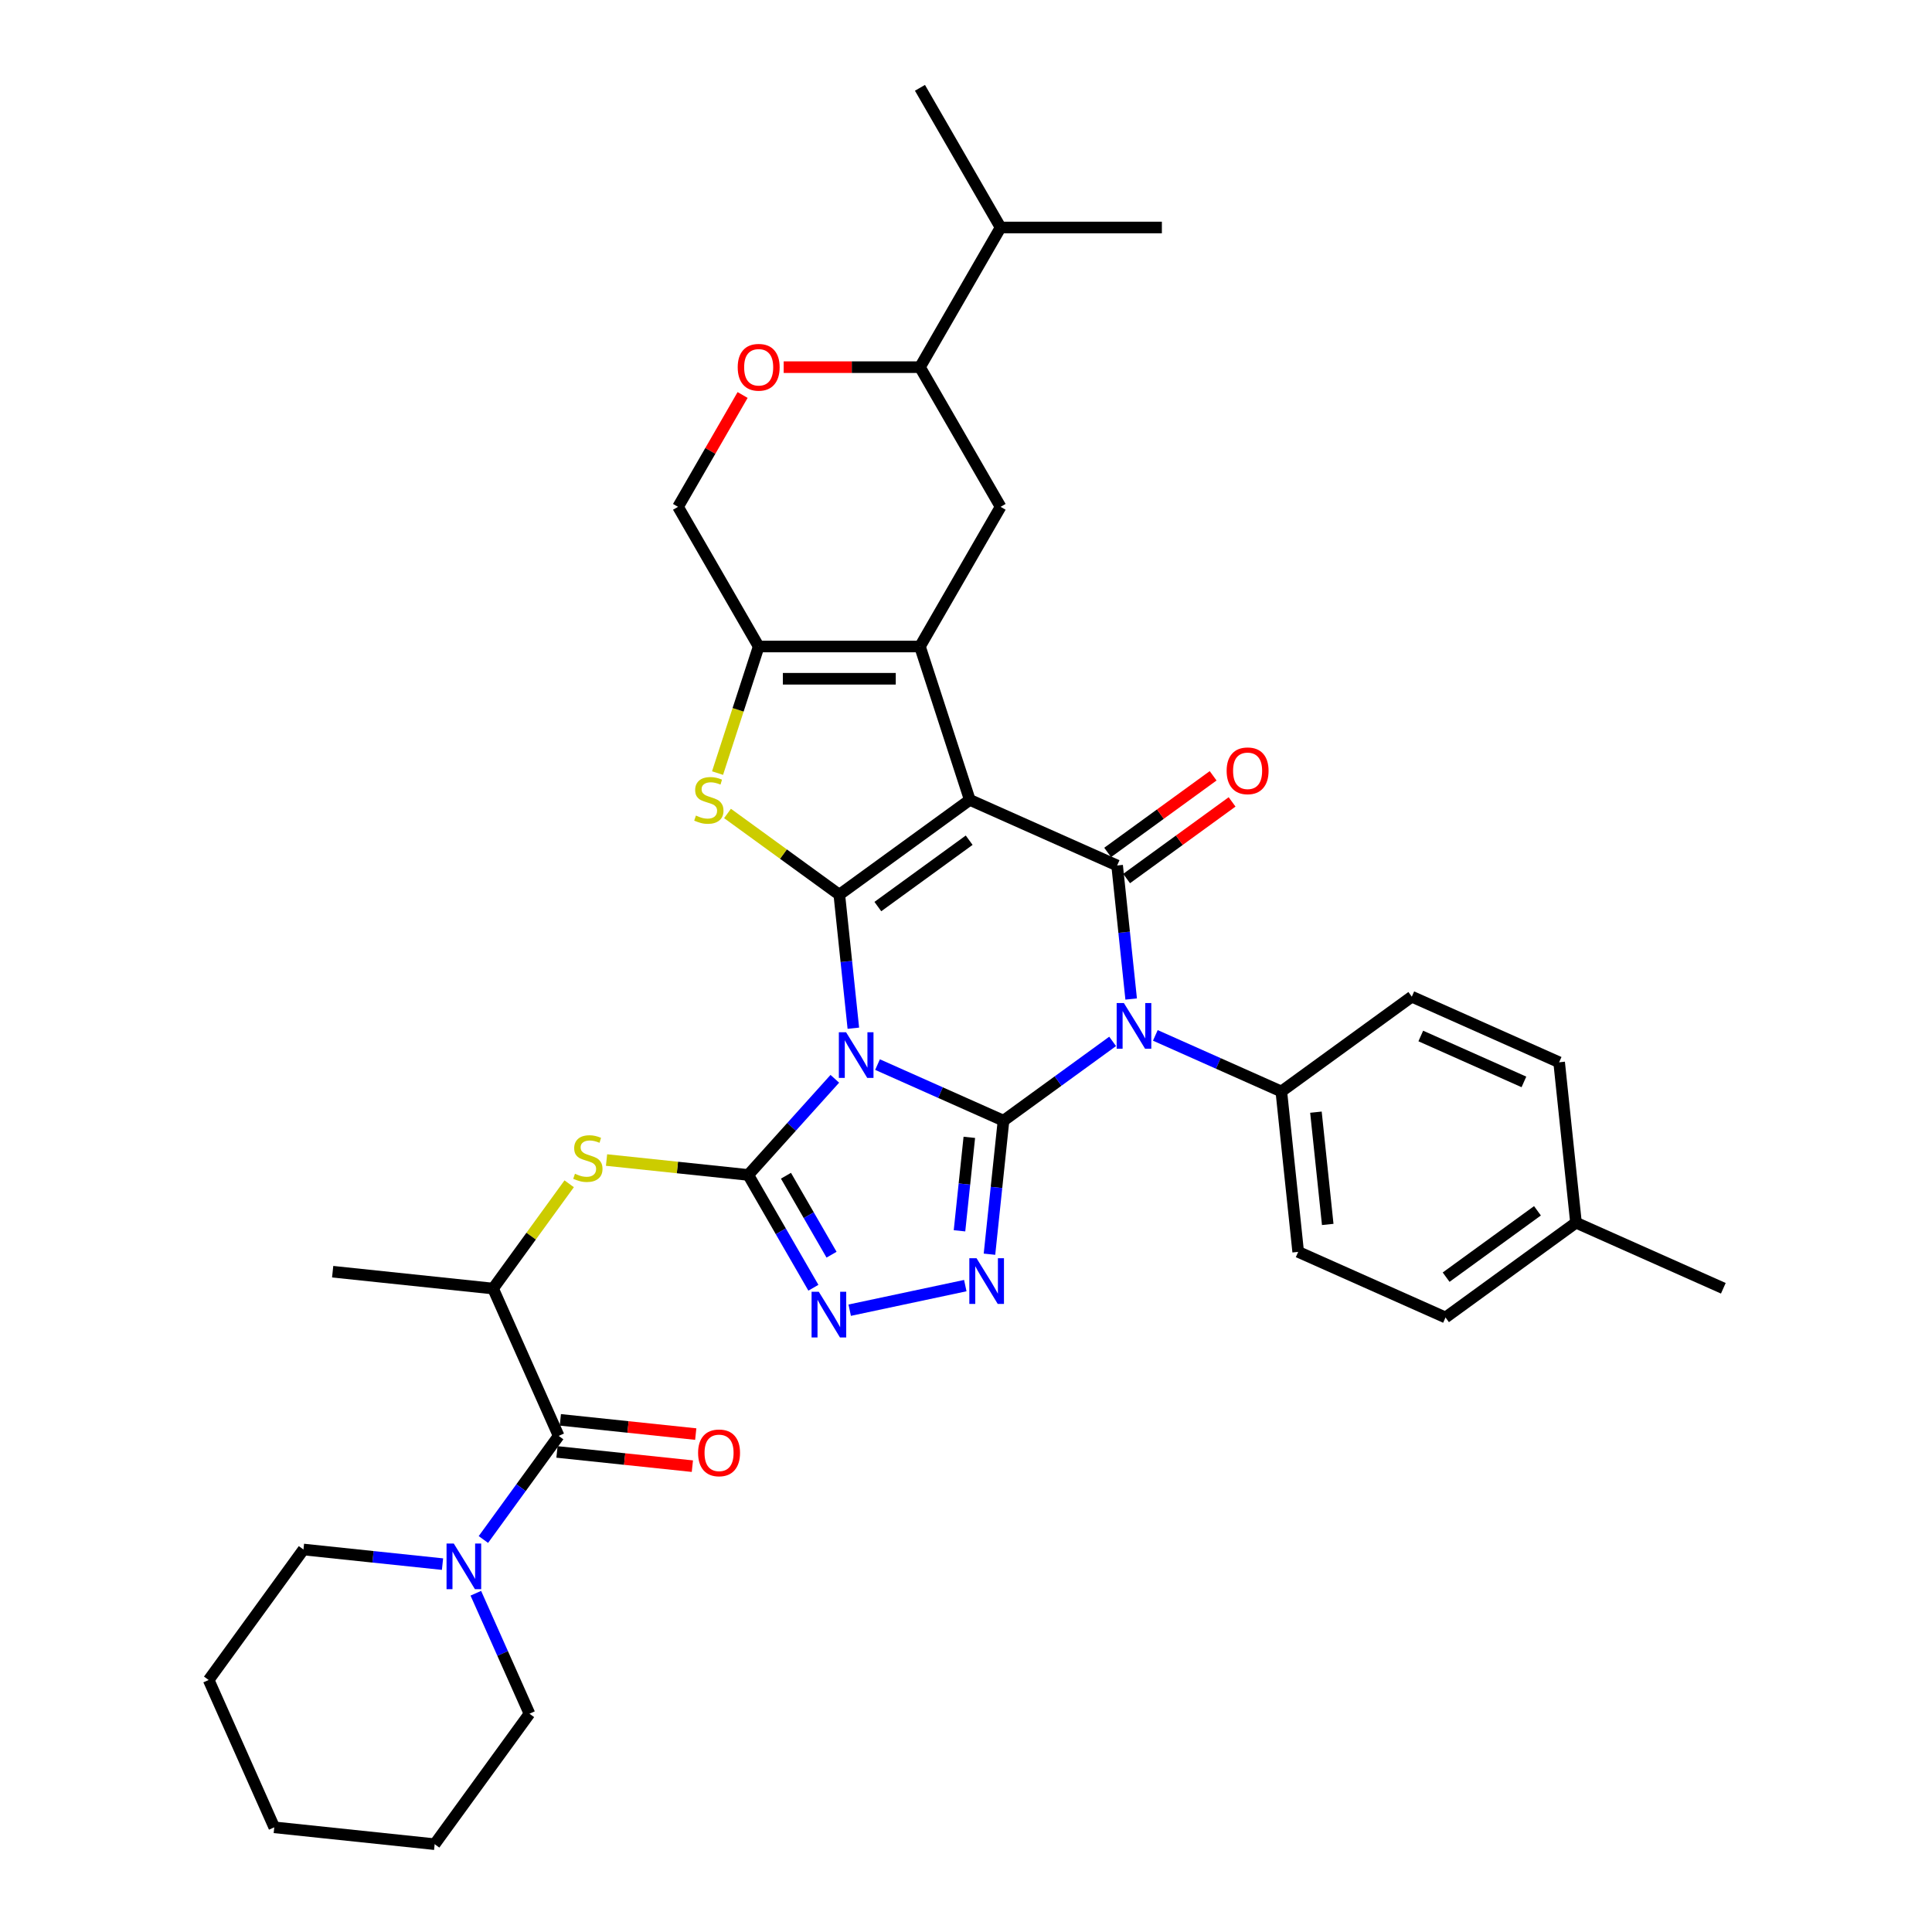 <?xml version='1.0' encoding='iso-8859-1'?>
<svg version='1.1' baseProfile='full'
              xmlns='http://www.w3.org/2000/svg'
                      xmlns:rdkit='http://www.rdkit.org/xml'
                      xmlns:xlink='http://www.w3.org/1999/xlink'
                  xml:space='preserve'
width='1000px' height='1000px' viewBox='0 0 1000 1000'>
<!-- END OF HEADER -->
<rect style='opacity:1.0;fill:#FFFFFF;stroke:none' width='1000' height='1000' x='0' y='0'> </rect>
<path class='bond-0' d='M 454.206,551.03 L 486.81,565.546' style='fill:none;fill-rule:evenodd;stroke:#0000FF;stroke-width:6px;stroke-linecap:butt;stroke-linejoin:miter;stroke-opacity:1' />
<path class='bond-0' d='M 486.81,565.546 L 519.414,580.063' style='fill:none;fill-rule:evenodd;stroke:#000000;stroke-width:6px;stroke-linecap:butt;stroke-linejoin:miter;stroke-opacity:1' />
<path class='bond-2' d='M 441.692,532.202 L 438.06,497.645' style='fill:none;fill-rule:evenodd;stroke:#0000FF;stroke-width:6px;stroke-linecap:butt;stroke-linejoin:miter;stroke-opacity:1' />
<path class='bond-2' d='M 438.06,497.645 L 434.428,463.089' style='fill:none;fill-rule:evenodd;stroke:#000000;stroke-width:6px;stroke-linecap:butt;stroke-linejoin:miter;stroke-opacity:1' />
<path class='bond-5' d='M 432.101,558.384 L 409.699,583.265' style='fill:none;fill-rule:evenodd;stroke:#0000FF;stroke-width:6px;stroke-linecap:butt;stroke-linejoin:miter;stroke-opacity:1' />
<path class='bond-5' d='M 409.699,583.265 L 387.296,608.145' style='fill:none;fill-rule:evenodd;stroke:#000000;stroke-width:6px;stroke-linecap:butt;stroke-linejoin:miter;stroke-opacity:1' />
<path class='bond-3' d='M 519.414,580.063 L 547.656,559.544' style='fill:none;fill-rule:evenodd;stroke:#000000;stroke-width:6px;stroke-linecap:butt;stroke-linejoin:miter;stroke-opacity:1' />
<path class='bond-3' d='M 547.656,559.544 L 575.897,539.026' style='fill:none;fill-rule:evenodd;stroke:#0000FF;stroke-width:6px;stroke-linecap:butt;stroke-linejoin:miter;stroke-opacity:1' />
<path class='bond-7' d='M 519.414,580.063 L 515.782,614.619' style='fill:none;fill-rule:evenodd;stroke:#000000;stroke-width:6px;stroke-linecap:butt;stroke-linejoin:miter;stroke-opacity:1' />
<path class='bond-7' d='M 515.782,614.619 L 512.15,649.176' style='fill:none;fill-rule:evenodd;stroke:#0000FF;stroke-width:6px;stroke-linecap:butt;stroke-linejoin:miter;stroke-opacity:1' />
<path class='bond-7' d='M 501.721,588.684 L 499.178,612.874' style='fill:none;fill-rule:evenodd;stroke:#000000;stroke-width:6px;stroke-linecap:butt;stroke-linejoin:miter;stroke-opacity:1' />
<path class='bond-7' d='M 499.178,612.874 L 496.636,637.064' style='fill:none;fill-rule:evenodd;stroke:#0000FF;stroke-width:6px;stroke-linecap:butt;stroke-linejoin:miter;stroke-opacity:1' />
<path class='bond-1' d='M 501.963,414.022 L 434.428,463.089' style='fill:none;fill-rule:evenodd;stroke:#000000;stroke-width:6px;stroke-linecap:butt;stroke-linejoin:miter;stroke-opacity:1' />
<path class='bond-1' d='M 501.646,434.889 L 454.372,469.236' style='fill:none;fill-rule:evenodd;stroke:#000000;stroke-width:6px;stroke-linecap:butt;stroke-linejoin:miter;stroke-opacity:1' />
<path class='bond-4' d='M 501.963,414.022 L 578.224,447.975' style='fill:none;fill-rule:evenodd;stroke:#000000;stroke-width:6px;stroke-linecap:butt;stroke-linejoin:miter;stroke-opacity:1' />
<path class='bond-6' d='M 501.963,414.022 L 476.167,334.63' style='fill:none;fill-rule:evenodd;stroke:#000000;stroke-width:6px;stroke-linecap:butt;stroke-linejoin:miter;stroke-opacity:1' />
<path class='bond-8' d='M 434.428,463.089 L 405.494,442.067' style='fill:none;fill-rule:evenodd;stroke:#000000;stroke-width:6px;stroke-linecap:butt;stroke-linejoin:miter;stroke-opacity:1' />
<path class='bond-8' d='M 405.494,442.067 L 376.56,421.045' style='fill:none;fill-rule:evenodd;stroke:#CCCC00;stroke-width:6px;stroke-linecap:butt;stroke-linejoin:miter;stroke-opacity:1' />
<path class='bond-15' d='M 598.002,535.917 L 630.606,550.433' style='fill:none;fill-rule:evenodd;stroke:#0000FF;stroke-width:6px;stroke-linecap:butt;stroke-linejoin:miter;stroke-opacity:1' />
<path class='bond-15' d='M 630.606,550.433 L 663.21,564.949' style='fill:none;fill-rule:evenodd;stroke:#000000;stroke-width:6px;stroke-linecap:butt;stroke-linejoin:miter;stroke-opacity:1' />
<path class='bond-39' d='M 585.488,517.088 L 581.856,482.532' style='fill:none;fill-rule:evenodd;stroke:#0000FF;stroke-width:6px;stroke-linecap:butt;stroke-linejoin:miter;stroke-opacity:1' />
<path class='bond-39' d='M 581.856,482.532 L 578.224,447.975' style='fill:none;fill-rule:evenodd;stroke:#000000;stroke-width:6px;stroke-linecap:butt;stroke-linejoin:miter;stroke-opacity:1' />
<path class='bond-19' d='M 583.13,454.729 L 610.428,434.896' style='fill:none;fill-rule:evenodd;stroke:#000000;stroke-width:6px;stroke-linecap:butt;stroke-linejoin:miter;stroke-opacity:1' />
<path class='bond-19' d='M 610.428,434.896 L 637.726,415.063' style='fill:none;fill-rule:evenodd;stroke:#FF0000;stroke-width:6px;stroke-linecap:butt;stroke-linejoin:miter;stroke-opacity:1' />
<path class='bond-19' d='M 573.317,441.222 L 600.615,421.389' style='fill:none;fill-rule:evenodd;stroke:#000000;stroke-width:6px;stroke-linecap:butt;stroke-linejoin:miter;stroke-opacity:1' />
<path class='bond-19' d='M 600.615,421.389 L 627.913,401.556' style='fill:none;fill-rule:evenodd;stroke:#FF0000;stroke-width:6px;stroke-linecap:butt;stroke-linejoin:miter;stroke-opacity:1' />
<path class='bond-9' d='M 387.296,608.145 L 404.151,637.338' style='fill:none;fill-rule:evenodd;stroke:#000000;stroke-width:6px;stroke-linecap:butt;stroke-linejoin:miter;stroke-opacity:1' />
<path class='bond-9' d='M 404.151,637.338 L 421.006,666.532' style='fill:none;fill-rule:evenodd;stroke:#0000FF;stroke-width:6px;stroke-linecap:butt;stroke-linejoin:miter;stroke-opacity:1' />
<path class='bond-9' d='M 406.811,608.555 L 418.61,628.991' style='fill:none;fill-rule:evenodd;stroke:#000000;stroke-width:6px;stroke-linecap:butt;stroke-linejoin:miter;stroke-opacity:1' />
<path class='bond-9' d='M 418.61,628.991 L 430.408,649.426' style='fill:none;fill-rule:evenodd;stroke:#0000FF;stroke-width:6px;stroke-linecap:butt;stroke-linejoin:miter;stroke-opacity:1' />
<path class='bond-11' d='M 387.296,608.145 L 350.619,604.29' style='fill:none;fill-rule:evenodd;stroke:#000000;stroke-width:6px;stroke-linecap:butt;stroke-linejoin:miter;stroke-opacity:1' />
<path class='bond-11' d='M 350.619,604.29 L 313.943,600.435' style='fill:none;fill-rule:evenodd;stroke:#CCCC00;stroke-width:6px;stroke-linecap:butt;stroke-linejoin:miter;stroke-opacity:1' />
<path class='bond-13' d='M 476.167,334.63 L 517.906,262.336' style='fill:none;fill-rule:evenodd;stroke:#000000;stroke-width:6px;stroke-linecap:butt;stroke-linejoin:miter;stroke-opacity:1' />
<path class='bond-38' d='M 476.167,334.63 L 392.689,334.63' style='fill:none;fill-rule:evenodd;stroke:#000000;stroke-width:6px;stroke-linecap:butt;stroke-linejoin:miter;stroke-opacity:1' />
<path class='bond-38' d='M 463.645,351.325 L 405.211,351.325' style='fill:none;fill-rule:evenodd;stroke:#000000;stroke-width:6px;stroke-linecap:butt;stroke-linejoin:miter;stroke-opacity:1' />
<path class='bond-37' d='M 499.636,665.432 L 439.805,678.15' style='fill:none;fill-rule:evenodd;stroke:#0000FF;stroke-width:6px;stroke-linecap:butt;stroke-linejoin:miter;stroke-opacity:1' />
<path class='bond-10' d='M 371.401,400.148 L 382.045,367.389' style='fill:none;fill-rule:evenodd;stroke:#CCCC00;stroke-width:6px;stroke-linecap:butt;stroke-linejoin:miter;stroke-opacity:1' />
<path class='bond-10' d='M 382.045,367.389 L 392.689,334.63' style='fill:none;fill-rule:evenodd;stroke:#000000;stroke-width:6px;stroke-linecap:butt;stroke-linejoin:miter;stroke-opacity:1' />
<path class='bond-20' d='M 392.689,334.63 L 350.95,262.336' style='fill:none;fill-rule:evenodd;stroke:#000000;stroke-width:6px;stroke-linecap:butt;stroke-linejoin:miter;stroke-opacity:1' />
<path class='bond-17' d='M 294.609,612.725 L 274.909,639.839' style='fill:none;fill-rule:evenodd;stroke:#CCCC00;stroke-width:6px;stroke-linecap:butt;stroke-linejoin:miter;stroke-opacity:1' />
<path class='bond-17' d='M 274.909,639.839 L 255.209,666.954' style='fill:none;fill-rule:evenodd;stroke:#000000;stroke-width:6px;stroke-linecap:butt;stroke-linejoin:miter;stroke-opacity:1' />
<path class='bond-12' d='M 289.162,743.215 L 255.209,666.954' style='fill:none;fill-rule:evenodd;stroke:#000000;stroke-width:6px;stroke-linecap:butt;stroke-linejoin:miter;stroke-opacity:1' />
<path class='bond-14' d='M 289.162,743.215 L 269.681,770.029' style='fill:none;fill-rule:evenodd;stroke:#000000;stroke-width:6px;stroke-linecap:butt;stroke-linejoin:miter;stroke-opacity:1' />
<path class='bond-14' d='M 269.681,770.029 L 250.2,796.843' style='fill:none;fill-rule:evenodd;stroke:#0000FF;stroke-width:6px;stroke-linecap:butt;stroke-linejoin:miter;stroke-opacity:1' />
<path class='bond-21' d='M 288.29,751.517 L 323.33,755.2' style='fill:none;fill-rule:evenodd;stroke:#000000;stroke-width:6px;stroke-linecap:butt;stroke-linejoin:miter;stroke-opacity:1' />
<path class='bond-21' d='M 323.33,755.2 L 358.371,758.883' style='fill:none;fill-rule:evenodd;stroke:#FF0000;stroke-width:6px;stroke-linecap:butt;stroke-linejoin:miter;stroke-opacity:1' />
<path class='bond-21' d='M 290.035,734.913 L 325.076,738.596' style='fill:none;fill-rule:evenodd;stroke:#000000;stroke-width:6px;stroke-linecap:butt;stroke-linejoin:miter;stroke-opacity:1' />
<path class='bond-21' d='M 325.076,738.596 L 360.116,742.279' style='fill:none;fill-rule:evenodd;stroke:#FF0000;stroke-width:6px;stroke-linecap:butt;stroke-linejoin:miter;stroke-opacity:1' />
<path class='bond-18' d='M 517.906,262.336 L 476.167,190.042' style='fill:none;fill-rule:evenodd;stroke:#000000;stroke-width:6px;stroke-linecap:butt;stroke-linejoin:miter;stroke-opacity:1' />
<path class='bond-28' d='M 229.043,809.588 L 193.059,805.806' style='fill:none;fill-rule:evenodd;stroke:#0000FF;stroke-width:6px;stroke-linecap:butt;stroke-linejoin:miter;stroke-opacity:1' />
<path class='bond-28' d='M 193.059,805.806 L 157.075,802.024' style='fill:none;fill-rule:evenodd;stroke:#000000;stroke-width:6px;stroke-linecap:butt;stroke-linejoin:miter;stroke-opacity:1' />
<path class='bond-29' d='M 246.287,824.657 L 260.168,855.834' style='fill:none;fill-rule:evenodd;stroke:#0000FF;stroke-width:6px;stroke-linecap:butt;stroke-linejoin:miter;stroke-opacity:1' />
<path class='bond-29' d='M 260.168,855.834 L 274.049,887.011' style='fill:none;fill-rule:evenodd;stroke:#000000;stroke-width:6px;stroke-linecap:butt;stroke-linejoin:miter;stroke-opacity:1' />
<path class='bond-22' d='M 663.21,564.949 L 671.936,647.97' style='fill:none;fill-rule:evenodd;stroke:#000000;stroke-width:6px;stroke-linecap:butt;stroke-linejoin:miter;stroke-opacity:1' />
<path class='bond-22' d='M 681.123,575.657 L 687.231,633.771' style='fill:none;fill-rule:evenodd;stroke:#000000;stroke-width:6px;stroke-linecap:butt;stroke-linejoin:miter;stroke-opacity:1' />
<path class='bond-23' d='M 663.21,564.949 L 730.745,515.882' style='fill:none;fill-rule:evenodd;stroke:#000000;stroke-width:6px;stroke-linecap:butt;stroke-linejoin:miter;stroke-opacity:1' />
<path class='bond-16' d='M 384.37,204.45 L 367.66,233.393' style='fill:none;fill-rule:evenodd;stroke:#FF0000;stroke-width:6px;stroke-linecap:butt;stroke-linejoin:miter;stroke-opacity:1' />
<path class='bond-16' d='M 367.66,233.393 L 350.95,262.336' style='fill:none;fill-rule:evenodd;stroke:#000000;stroke-width:6px;stroke-linecap:butt;stroke-linejoin:miter;stroke-opacity:1' />
<path class='bond-40' d='M 405.628,190.042 L 440.897,190.042' style='fill:none;fill-rule:evenodd;stroke:#FF0000;stroke-width:6px;stroke-linecap:butt;stroke-linejoin:miter;stroke-opacity:1' />
<path class='bond-40' d='M 440.897,190.042 L 476.167,190.042' style='fill:none;fill-rule:evenodd;stroke:#000000;stroke-width:6px;stroke-linecap:butt;stroke-linejoin:miter;stroke-opacity:1' />
<path class='bond-30' d='M 255.209,666.954 L 172.188,658.229' style='fill:none;fill-rule:evenodd;stroke:#000000;stroke-width:6px;stroke-linecap:butt;stroke-linejoin:miter;stroke-opacity:1' />
<path class='bond-24' d='M 476.167,190.042 L 517.906,117.748' style='fill:none;fill-rule:evenodd;stroke:#000000;stroke-width:6px;stroke-linecap:butt;stroke-linejoin:miter;stroke-opacity:1' />
<path class='bond-25' d='M 671.936,647.97 L 748.196,681.923' style='fill:none;fill-rule:evenodd;stroke:#000000;stroke-width:6px;stroke-linecap:butt;stroke-linejoin:miter;stroke-opacity:1' />
<path class='bond-26' d='M 730.745,515.882 L 807.006,549.836' style='fill:none;fill-rule:evenodd;stroke:#000000;stroke-width:6px;stroke-linecap:butt;stroke-linejoin:miter;stroke-opacity:1' />
<path class='bond-26' d='M 735.393,536.227 L 788.776,559.995' style='fill:none;fill-rule:evenodd;stroke:#000000;stroke-width:6px;stroke-linecap:butt;stroke-linejoin:miter;stroke-opacity:1' />
<path class='bond-31' d='M 517.906,117.748 L 601.383,117.748' style='fill:none;fill-rule:evenodd;stroke:#000000;stroke-width:6px;stroke-linecap:butt;stroke-linejoin:miter;stroke-opacity:1' />
<path class='bond-32' d='M 517.906,117.748 L 476.167,45.455' style='fill:none;fill-rule:evenodd;stroke:#000000;stroke-width:6px;stroke-linecap:butt;stroke-linejoin:miter;stroke-opacity:1' />
<path class='bond-41' d='M 748.196,681.923 L 815.731,632.856' style='fill:none;fill-rule:evenodd;stroke:#000000;stroke-width:6px;stroke-linecap:butt;stroke-linejoin:miter;stroke-opacity:1' />
<path class='bond-41' d='M 748.513,661.056 L 795.788,626.709' style='fill:none;fill-rule:evenodd;stroke:#000000;stroke-width:6px;stroke-linecap:butt;stroke-linejoin:miter;stroke-opacity:1' />
<path class='bond-27' d='M 807.006,549.836 L 815.731,632.856' style='fill:none;fill-rule:evenodd;stroke:#000000;stroke-width:6px;stroke-linecap:butt;stroke-linejoin:miter;stroke-opacity:1' />
<path class='bond-33' d='M 815.731,632.856 L 891.992,666.809' style='fill:none;fill-rule:evenodd;stroke:#000000;stroke-width:6px;stroke-linecap:butt;stroke-linejoin:miter;stroke-opacity:1' />
<path class='bond-35' d='M 157.075,802.024 L 108.008,869.559' style='fill:none;fill-rule:evenodd;stroke:#000000;stroke-width:6px;stroke-linecap:butt;stroke-linejoin:miter;stroke-opacity:1' />
<path class='bond-34' d='M 274.049,887.011 L 224.982,954.545' style='fill:none;fill-rule:evenodd;stroke:#000000;stroke-width:6px;stroke-linecap:butt;stroke-linejoin:miter;stroke-opacity:1' />
<path class='bond-36' d='M 224.982,954.545 L 141.961,945.82' style='fill:none;fill-rule:evenodd;stroke:#000000;stroke-width:6px;stroke-linecap:butt;stroke-linejoin:miter;stroke-opacity:1' />
<path class='bond-42' d='M 108.008,869.559 L 141.961,945.82' style='fill:none;fill-rule:evenodd;stroke:#000000;stroke-width:6px;stroke-linecap:butt;stroke-linejoin:miter;stroke-opacity:1' />
<path  class='atom-0' d='M 437.928 534.289
L 445.675 546.81
Q 446.443 548.046, 447.678 550.283
Q 448.914 552.52, 448.98 552.654
L 448.98 534.289
L 452.119 534.289
L 452.119 557.93
L 448.88 557.93
L 440.566 544.239
Q 439.598 542.637, 438.562 540.8
Q 437.561 538.964, 437.26 538.396
L 437.26 557.93
L 434.188 557.93
L 434.188 534.289
L 437.928 534.289
' fill='#0000FF'/>
<path  class='atom-4' d='M 581.724 519.175
L 589.47 531.697
Q 590.238 532.932, 591.474 535.17
Q 592.709 537.407, 592.776 537.54
L 592.776 519.175
L 595.915 519.175
L 595.915 542.816
L 592.676 542.816
L 584.361 529.126
Q 583.393 527.523, 582.358 525.687
Q 581.356 523.85, 581.056 523.282
L 581.056 542.816
L 577.984 542.816
L 577.984 519.175
L 581.724 519.175
' fill='#0000FF'/>
<path  class='atom-8' d='M 505.463 651.263
L 513.21 663.784
Q 513.978 665.02, 515.213 667.257
Q 516.449 669.494, 516.515 669.628
L 516.515 651.263
L 519.654 651.263
L 519.654 674.904
L 516.415 674.904
L 508.101 661.213
Q 507.132 659.61, 506.097 657.774
Q 505.096 655.937, 504.795 655.37
L 504.795 674.904
L 501.723 674.904
L 501.723 651.263
L 505.463 651.263
' fill='#0000FF'/>
<path  class='atom-9' d='M 360.215 422.136
Q 360.482 422.236, 361.584 422.704
Q 362.686 423.171, 363.888 423.472
Q 365.123 423.739, 366.325 423.739
Q 368.563 423.739, 369.865 422.67
Q 371.167 421.568, 371.167 419.665
Q 371.167 418.363, 370.499 417.561
Q 369.865 416.76, 368.863 416.326
Q 367.861 415.892, 366.192 415.391
Q 364.088 414.756, 362.819 414.155
Q 361.584 413.554, 360.682 412.285
Q 359.814 411.017, 359.814 408.88
Q 359.814 405.908, 361.818 404.071
Q 363.854 402.235, 367.861 402.235
Q 370.599 402.235, 373.705 403.537
L 372.937 406.108
Q 370.099 404.939, 367.962 404.939
Q 365.658 404.939, 364.389 405.908
Q 363.12 406.843, 363.153 408.479
Q 363.153 409.748, 363.788 410.516
Q 364.456 411.284, 365.39 411.718
Q 366.359 412.152, 367.962 412.653
Q 370.099 413.321, 371.367 413.988
Q 372.636 414.656, 373.538 416.025
Q 374.473 417.361, 374.473 419.665
Q 374.473 422.937, 372.269 424.707
Q 370.099 426.443, 366.459 426.443
Q 364.355 426.443, 362.753 425.976
Q 361.183 425.542, 359.313 424.774
L 360.215 422.136
' fill='#CCCC00'/>
<path  class='atom-10' d='M 423.809 668.619
L 431.556 681.14
Q 432.324 682.376, 433.56 684.613
Q 434.795 686.85, 434.862 686.984
L 434.862 668.619
L 438.001 668.619
L 438.001 692.259
L 434.762 692.259
L 426.447 678.569
Q 425.479 676.966, 424.444 675.13
Q 423.442 673.293, 423.142 672.726
L 423.142 692.259
L 420.07 692.259
L 420.07 668.619
L 423.809 668.619
' fill='#0000FF'/>
<path  class='atom-12' d='M 297.598 607.533
Q 297.865 607.634, 298.967 608.101
Q 300.069 608.569, 301.271 608.869
Q 302.506 609.136, 303.708 609.136
Q 305.945 609.136, 307.248 608.068
Q 308.55 606.966, 308.55 605.063
Q 308.55 603.76, 307.882 602.959
Q 307.248 602.158, 306.246 601.723
Q 305.244 601.289, 303.575 600.788
Q 301.471 600.154, 300.202 599.553
Q 298.967 598.952, 298.065 597.683
Q 297.197 596.414, 297.197 594.277
Q 297.197 591.305, 299.2 589.469
Q 301.237 587.632, 305.244 587.632
Q 307.982 587.632, 311.088 588.935
L 310.32 591.506
Q 307.481 590.337, 305.344 590.337
Q 303.04 590.337, 301.772 591.305
Q 300.503 592.24, 300.536 593.877
Q 300.536 595.145, 301.17 595.913
Q 301.838 596.681, 302.773 597.115
Q 303.742 597.55, 305.344 598.05
Q 307.481 598.718, 308.75 599.386
Q 310.019 600.054, 310.921 601.423
Q 311.856 602.759, 311.856 605.063
Q 311.856 608.335, 309.652 610.105
Q 307.481 611.841, 303.842 611.841
Q 301.738 611.841, 300.135 611.373
Q 298.566 610.939, 296.696 610.171
L 297.598 607.533
' fill='#CCCC00'/>
<path  class='atom-15' d='M 234.87 798.929
L 242.616 811.451
Q 243.384 812.687, 244.62 814.924
Q 245.855 817.161, 245.922 817.295
L 245.922 798.929
L 249.061 798.929
L 249.061 822.57
L 245.822 822.57
L 237.508 808.88
Q 236.539 807.277, 235.504 805.441
Q 234.502 803.604, 234.202 803.037
L 234.202 822.57
L 231.13 822.57
L 231.13 798.929
L 234.87 798.929
' fill='#0000FF'/>
<path  class='atom-17' d='M 381.837 190.109
Q 381.837 184.432, 384.642 181.26
Q 387.447 178.088, 392.689 178.088
Q 397.931 178.088, 400.736 181.26
Q 403.541 184.432, 403.541 190.109
Q 403.541 195.852, 400.703 199.125
Q 397.865 202.363, 392.689 202.363
Q 387.48 202.363, 384.642 199.125
Q 381.837 195.886, 381.837 190.109
M 392.689 199.692
Q 396.295 199.692, 398.232 197.288
Q 400.202 194.85, 400.202 190.109
Q 400.202 185.468, 398.232 183.13
Q 396.295 180.759, 392.689 180.759
Q 389.083 180.759, 387.113 183.097
Q 385.176 185.434, 385.176 190.109
Q 385.176 194.884, 387.113 197.288
Q 389.083 199.692, 392.689 199.692
' fill='#FF0000'/>
<path  class='atom-20' d='M 634.906 398.975
Q 634.906 393.299, 637.711 390.126
Q 640.516 386.954, 645.758 386.954
Q 651.001 386.954, 653.806 390.126
Q 656.61 393.299, 656.61 398.975
Q 656.61 404.718, 653.772 407.991
Q 650.934 411.23, 645.758 411.23
Q 640.549 411.23, 637.711 407.991
Q 634.906 404.752, 634.906 398.975
M 645.758 408.558
Q 649.365 408.558, 651.301 406.154
Q 653.271 403.717, 653.271 398.975
Q 653.271 394.334, 651.301 391.996
Q 649.365 389.626, 645.758 389.626
Q 642.152 389.626, 640.182 391.963
Q 638.245 394.3, 638.245 398.975
Q 638.245 403.75, 640.182 406.154
Q 642.152 408.558, 645.758 408.558
' fill='#FF0000'/>
<path  class='atom-22' d='M 361.331 752.008
Q 361.331 746.331, 364.135 743.159
Q 366.94 739.987, 372.183 739.987
Q 377.425 739.987, 380.23 743.159
Q 383.035 746.331, 383.035 752.008
Q 383.035 757.751, 380.197 761.023
Q 377.358 764.262, 372.183 764.262
Q 366.974 764.262, 364.135 761.023
Q 361.331 757.784, 361.331 752.008
M 372.183 761.591
Q 375.789 761.591, 377.726 759.187
Q 379.696 756.749, 379.696 752.008
Q 379.696 747.366, 377.726 745.029
Q 375.789 742.658, 372.183 742.658
Q 368.576 742.658, 366.606 744.995
Q 364.67 747.333, 364.67 752.008
Q 364.67 756.783, 366.606 759.187
Q 368.576 761.591, 372.183 761.591
' fill='#FF0000'/>
</svg>
